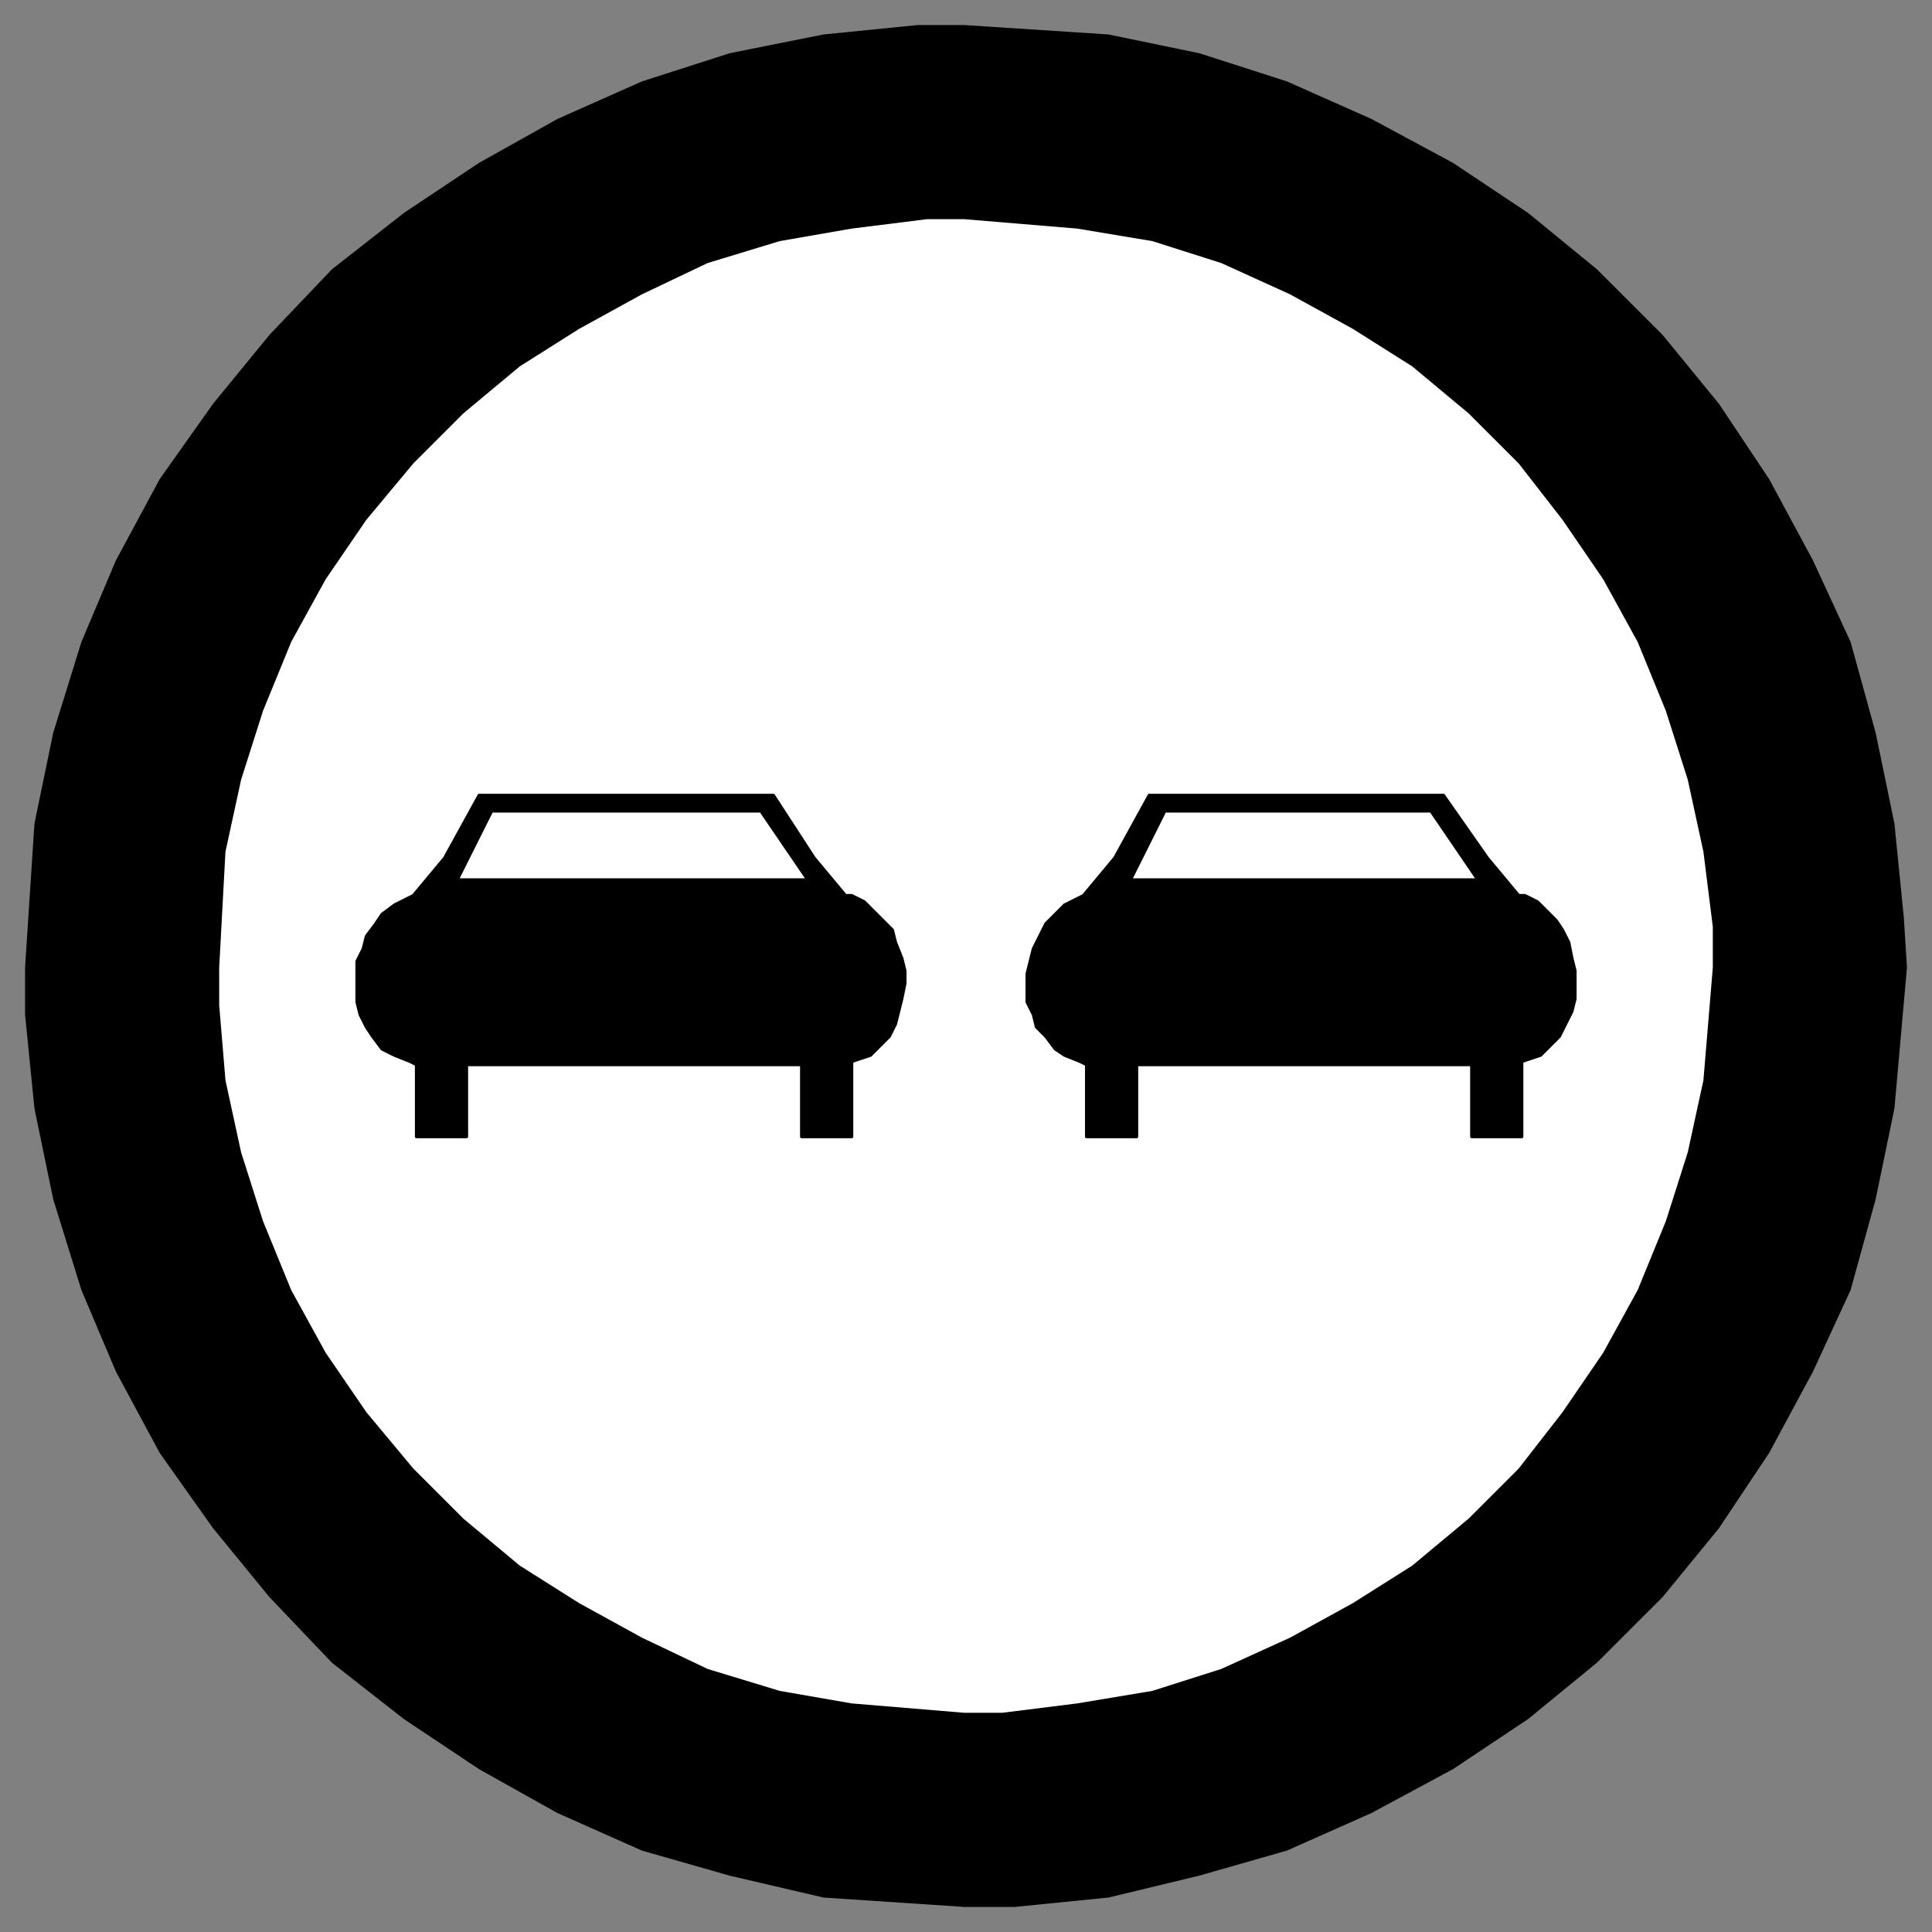 <svg xmlns="http://www.w3.org/2000/svg" fill-rule="evenodd" height="617" preserveAspectRatio="none" stroke-linecap="round" width="617"><rect width="100%" height="100%" fill="#808080" stroke="none"/><style>.brush0{fill:#fff}.pen0{stroke:#000;stroke-width:1;stroke-linejoin:round}.brush1{fill:#000}</style><path class="brush1" style="stroke:none" d="m609 309-1-16-3-30-6-29-8-29-12-26-14-26-16-24-18-22-21-21-22-18-24-16-26-14-27-12-28-9-29-6-46-3h-15l-30 3-30 6-28 9-27 12-25 14-24 16-23 18-20 21-18 22-17 24-14 26-11 26-9 29-6 29-3 46v15l3 30 6 29 9 29 11 26 14 26 17 24 18 22 20 21 23 18 24 16 25 14 27 12 28 8 30 7 45 3h16l30-3 29-7 28-8 27-12 26-14 24-16 22-18 21-21 18-22 16-24 14-26 12-26 8-29 6-29 4-45z"/><path class="brush0" style="stroke:none" d="M547 309v-13l-3-24-5-23-7-22-9-22-11-20-13-19-14-18-16-16-18-15-19-12-20-11-22-10-22-7-24-4-36-3h-12l-24 3-23 4-23 7-21 10-20 11-19 12-18 15-16 16-15 18-13 19-11 20-9 22-7 22-5 23-2 37v12l2 24 5 23 7 22 9 22 11 20 13 19 15 18 16 16 18 15 19 12 20 11 21 10 23 7 23 4 36 3h12l24-3 24-4 22-7 22-10 20-11 19-12 18-15 16-16 14-18 13-19 11-20 9-22 7-22 5-23 3-36z"/><path class="pen0 brush1" d="M153 254h94l13 20 10 12h2l4 2 3 3 3 3 3 3 1 4 2 5 1 4v4l-1 5-1 4-1 4-2 4-3 3-3 3-6 2v24h-16v-23H149v23h-16v-23h0l-2-1-5-2-4-2-3-4-2-3-2-4-1-4v-13l2-4 1-4 3-4 2-3 4-3 6-3 10-12 11-20zm214 0h94l14 20 10 12h2l4 2 3 3 3 3 2 3 2 4 1 5 1 4v9l-1 4-2 4-2 4-3 3-3 3-6 2v24h-16v-23H363v23h-16v-23h0l-2-1-5-2-3-2-3-4-3-3-1-4-2-4v-9l1-4 1-4 2-4 2-4 3-3 3-3 6-3 10-12 11-20z"/><path class="pen0 brush0" d="M157 259h86l15 22H146l11-22zm215 0h85l15 22H361l11-22z"/></svg>
